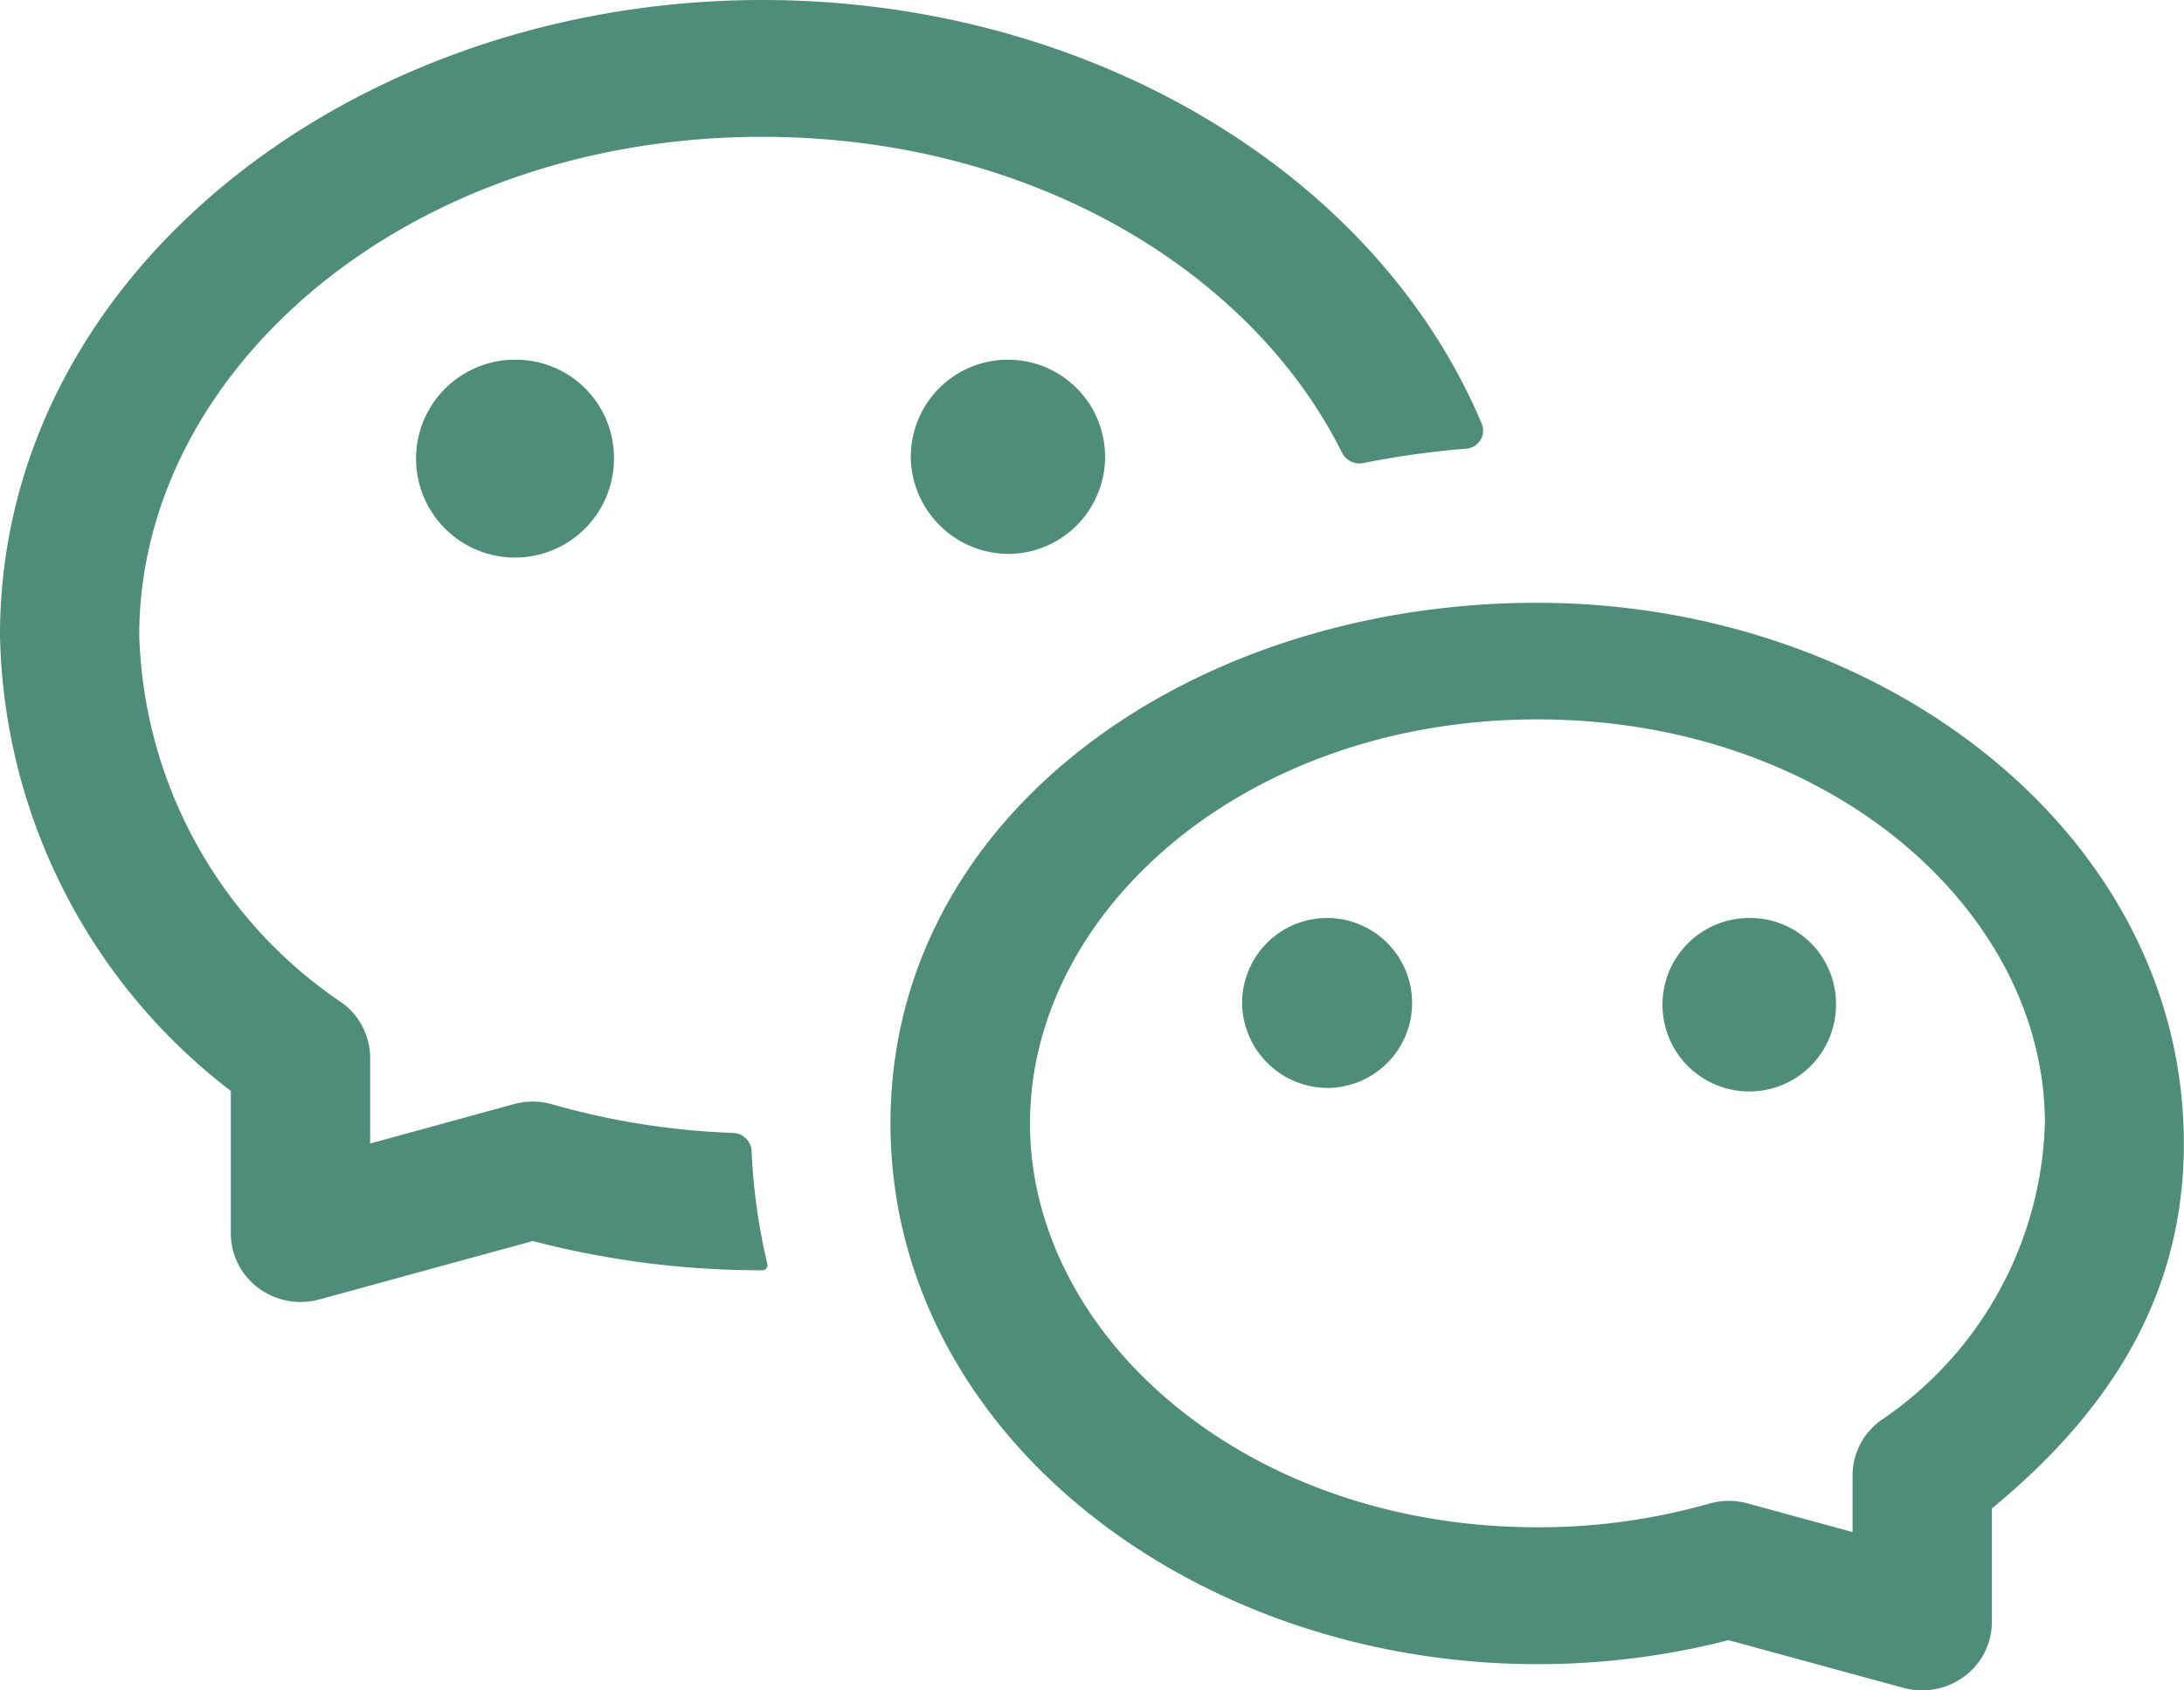 <svg xmlns="http://www.w3.org/2000/svg" width="55.377" height="42.87" viewBox="0 0 55.377 42.87"><path d="M.25,19.361C.25,10.181,9.219,3.25,19.581,3.25c8.246,0,15.557,4.358,18.243,10.755a.458.458,0,0,1-.4.624,22.8,22.8,0,0,0-2.608.365.494.494,0,0,1-.539-.264C32,10.154,26.423,6.72,19.581,6.72c-9.038,0-15.8,5.941-15.8,12.641a11.651,11.651,0,0,0,5.144,9.325,1.725,1.725,0,0,1,.71,1.39v2.176l3.648-1a1.8,1.8,0,0,1,.97.006,19.145,19.145,0,0,0,4.583.725.487.487,0,0,1,.471.461,15.374,15.374,0,0,0,.4,2.865.129.129,0,0,1-.127.158,22.946,22.946,0,0,1-5.821-.742L8.346,36.207a1.794,1.794,0,0,1-1.543-.29,1.724,1.724,0,0,1-.7-1.381V30.919A14.91,14.91,0,0,1,.25,19.361Z" transform="translate(-0.25 -3.25)" fill="#4d8d7a"/><path d="M9.744,9.656A2.509,2.509,0,1,1,7.235,7.194,2.486,2.486,0,0,1,9.744,9.656Z" transform="translate(5.823 1.929)" fill="#4d8d7a"/><path d="M12.557,12.119a2.463,2.463,0,1,0-2.509-2.463A2.486,2.486,0,0,0,12.557,12.119Z" transform="translate(13.046 1.929)" fill="#4d8d7a"/><path d="M15.81,17.624a2.155,2.155,0,1,0-2.2-2.155A2.175,2.175,0,0,0,15.81,17.624Z" transform="translate(17.885 9.968)" fill="#4d8d7a"/><path d="M22.529,15.469a2.2,2.2,0,1,1-2.2-2.155A2.175,2.175,0,0,1,22.529,15.469Z" transform="translate(24.024 9.968)" fill="#4d8d7a"/><path d="M26.223,9.859c8.745,0,16.4,5.859,16.4,13.715,0,3.884-1.906,6.812-4.867,9.255v2.878a1.724,1.724,0,0,1-.7,1.382,1.8,1.8,0,0,1-1.543.29l-4.435-1.21a19.434,19.434,0,0,1-4.849.608c-8.745,0-16.4-5.859-16.4-13.715S17.478,9.859,26.223,9.859ZM39.1,23.061c0-5.377-5.447-10.245-12.868-10.245S13.366,17.685,13.366,23.061s5.447,10.245,12.868,10.245a15.767,15.767,0,0,0,4.353-.6,1.8,1.8,0,0,1,.97-.007l2.666.728V31.991a1.725,1.725,0,0,1,.71-1.391A9.423,9.423,0,0,0,39.1,23.061Z" transform="translate(12.75 5.429)" fill="#4d8d7a" fill-rule="evenodd"/></svg>